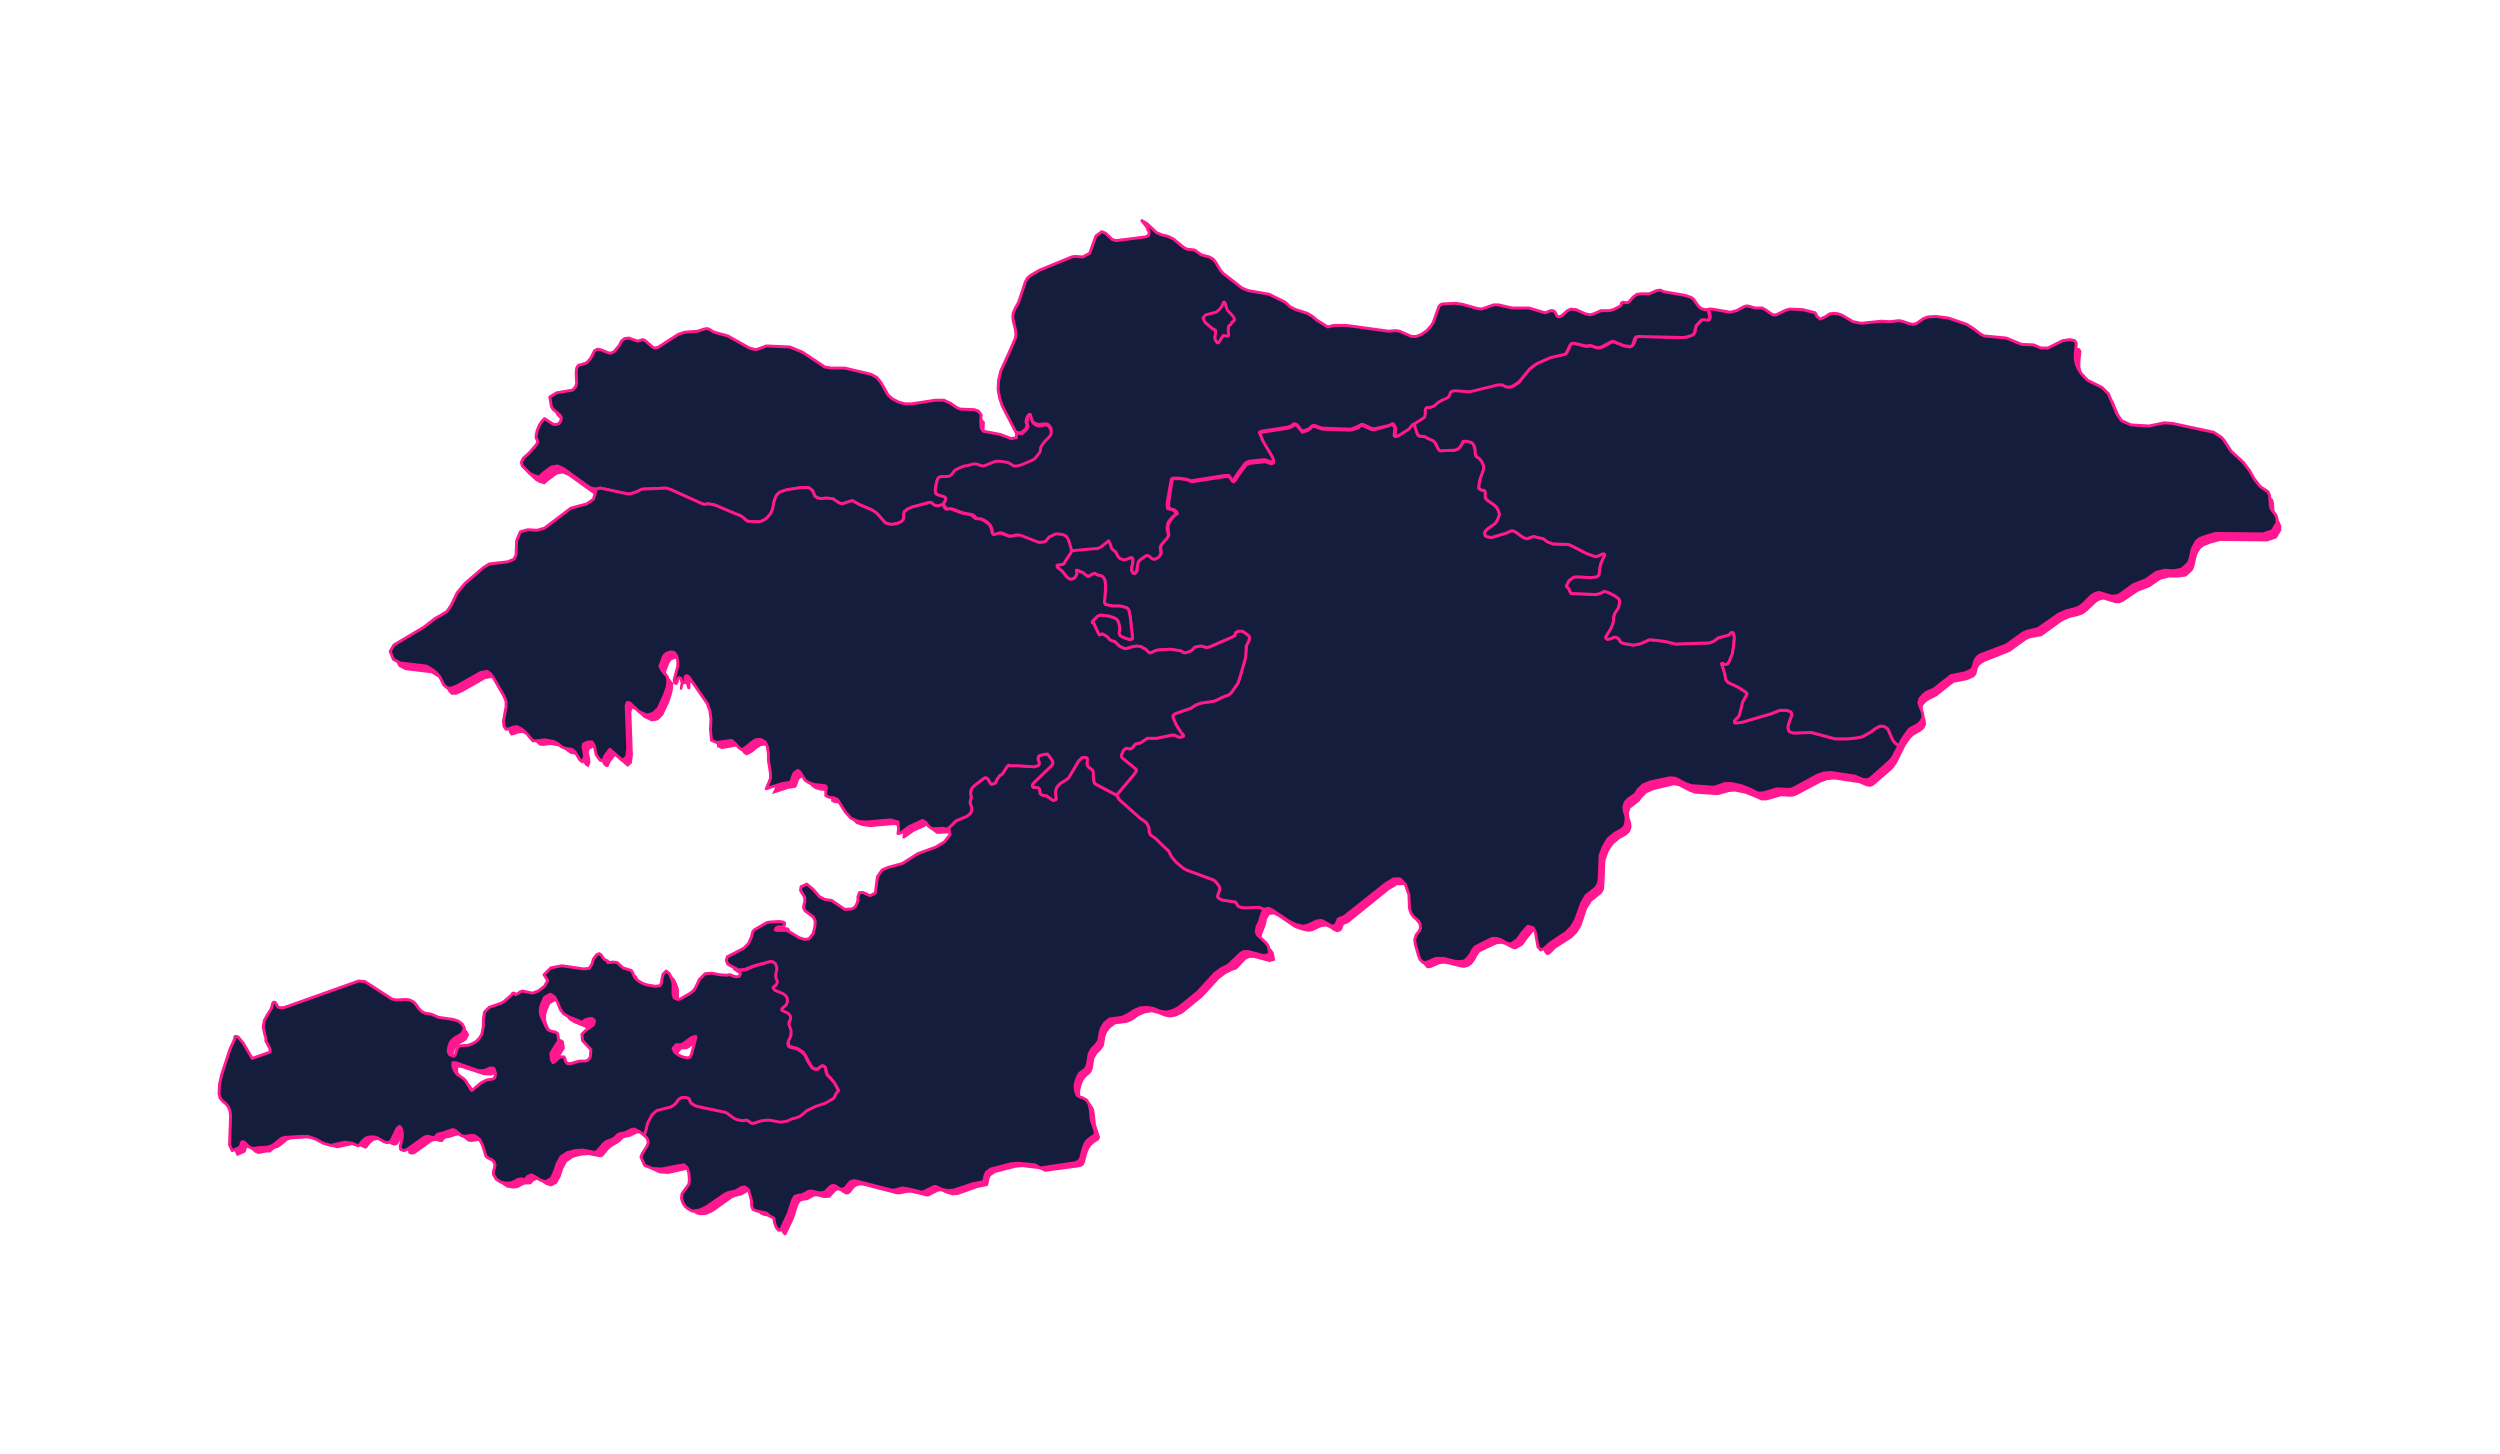<?xml version="1.0" encoding="UTF-8"?> <svg xmlns="http://www.w3.org/2000/svg" width="851" height="495" viewBox="0 0 851 495" fill="none"> <g filter="url(#filter0_d)"> <path d="M773.701 169.887L774.057 171.134L774.235 173.983L774.591 175.407L775.304 176.654L776.016 177.722L776.55 178.969V180.572L774.947 183.243L771.742 184.311L755.715 184.133L752.51 185.024L750.195 185.914L749.126 186.804L748.236 188.051L747.702 189.475L746.989 192.681L746.455 194.105L744.14 196.242L741.291 196.598H738.264L735.414 197.311L731.853 199.804L727.757 201.406L722.771 204.79L721.525 205.324H720.1L716.004 204.078L714.58 204.434L713.511 205.146L710.484 207.995L709.059 209.064L707.635 209.598L704.607 210.31L702.114 211.379L694.991 216.543L691.074 217.255L689.827 217.789L684.129 221.885L675.581 225.269L674.691 225.803L673.8 226.515L673.266 227.406L672.732 229.542L672.02 230.433L669.705 231.501L665.075 232.392L659.198 237.022L656.705 238.268L655.637 238.98L654.568 240.227L654.39 241.83L655.458 245.035L655.637 246.638L654.924 248.062L653.856 248.953L651.363 250.377L650.294 251.446L648.692 253.761L645.842 259.459L644.952 260.884L644.062 261.952L637.651 267.473L636.582 267.829L635.336 267.651L632.843 266.582L624.473 265.336L622.158 265.514L620.021 266.226L611.652 270.678L610.761 271.034L609.515 271.212L606.31 271.034L601.323 272.459H599.543L597.584 271.568L594.022 270.144L590.461 269.431L588.502 269.609L584.762 270.678L576.927 270.144L574.968 269.431L571.585 267.651L569.804 267.295L563.037 268.897L560.544 269.966L558.941 271.568L558.051 272.815L555.736 274.596L555.024 275.13L554.49 276.733L554.668 278.335L555.202 279.938L555.38 281.541L554.846 283.143L553.777 284.212L551.284 285.636L549.147 287.417L547.545 289.91L546.476 292.937L546.12 301.485L545.942 302.91L545.23 304.156L541.846 306.827L540.244 309.32L538.285 315.197L536.86 317.512L535.079 319.293L529.559 322.854L527.6 324.813L526.532 325.169L525.641 324.101L524.573 318.936L523.861 317.512L522.08 316.978L520.299 319.115L518.34 321.786L515.847 323.21L514.601 322.854L512.286 321.608L511.039 321.251L509.436 321.43L503.738 324.101L502.848 325.347L502.135 326.772L501.067 328.196L499.82 329.087L498.396 329.443L496.971 329.265L492.875 328.196L491.451 328.018L490.026 328.196L487.177 329.443L485.752 329.621L484.684 328.374L484.15 326.95L483.081 323.21L482.903 321.608L483.437 320.005L484.328 318.936L484.862 317.868L484.684 316.443L484.15 315.553L482.369 313.95L481.657 312.882L481.122 311.279L480.766 306.649L479.698 303.088L477.917 301.307H475.602L472.931 302.91L459.041 314.128L458.863 314.307L458.151 314.485L457.438 314.841L457.082 315.553L456.904 316.265L456.37 316.978L455.123 317.334L453.877 316.8L452.63 315.909L451.384 315.375L449.781 315.553L446.754 316.978L445.151 317.156L442.836 316.621L440.521 315.731L435.001 311.992L433.576 311.279L432.152 311.457L431.261 312.882L431.083 313.772V314.128L430.549 315.731L429.837 317.512L429.302 319.115L429.837 320.361L432.864 323.21L433.576 324.279L434.11 326.95L432.152 327.484L426.809 326.06H425.385L424.138 326.594L420.933 329.977L419.686 330.333L417.193 331.58L415.056 333.183L409.358 339.415L402.591 344.936L400.276 346.004L398.317 346.36L396.358 346.004L394.221 345.114L392.084 344.579L389.769 344.936L387.633 345.826L385.674 347.251L383.715 348.141L379.619 348.675L377.838 350.1L377.126 350.99L376.592 351.88L376.236 352.949L376.058 354.195L375.702 356.154L374.633 357.579L373.387 358.825L372.496 360.428L371.962 363.812L371.606 364.702L371.072 365.414L369.291 367.017L368.578 368.263L368.044 369.688L367.688 371.291V372.893L368.222 374.496L369.113 375.03L370.181 375.208L371.428 375.921L372.318 377.345L372.674 379.126L373.03 382.688L374.455 387.139L374.099 388.03L372.674 388.92L371.606 389.811L370.715 391.057L370.003 392.838L369.291 395.687L368.757 396.756L367.688 397.29L355.757 398.892L353.976 398.002L348.1 397.29L345.785 397.468L338.84 399.249L337.237 400.317L336.703 401.564L336.525 402.81L336.169 403.701L332.607 404.413L326.196 406.728L324.238 406.906L321.923 406.194L320.854 405.659L320.142 405.481L319.251 405.659L316.046 407.262H315.156L314.087 406.906L310.17 406.016H308.923L306.252 406.55H305.362L293.609 403.522H292.54L291.472 403.879L290.759 404.413L289.513 406.016L288.801 406.55H287.732L286.129 405.481L285.239 405.125L284.527 405.481L282.568 407.618L281.499 407.796H280.431L278.294 407.262H277.226L274.911 408.509L273.486 408.687L272.418 409.043L271.705 410.289L270.281 414.741L267.61 420.44H266.897L266.185 419.549L265.651 418.125L265.473 417.412V416.7L265.295 416.166L264.048 415.454L263.158 414.741L262.623 414.385L259.952 413.851L258.706 413.317L258.172 412.07L257.993 410.289L257.637 408.152L256.925 406.372L255.857 405.481L254.61 405.659L252.473 406.906L250.158 407.44L249.09 407.974L242.857 412.426L240.542 413.495L238.227 413.673L236.98 413.317L235.734 412.426L234.844 411.18L234.309 409.577L234.487 407.974L235.2 406.906L236.09 406.016L236.802 404.769L236.98 403.166L236.802 401.029L236.268 399.071L235.2 398.18H233.953L227.542 399.605L224.515 399.427L221.844 398.18L220.598 395.331L221.132 394.084L222.734 391.769L223.091 390.523L222.022 389.098L221.132 387.852L220.063 386.961L217.926 385.715L216.68 385.893L214.543 386.961L212.762 387.318L212.228 387.496L211.872 387.852L210.981 388.742L210.447 389.098L208.31 390.345L207.42 391.057L205.461 393.372L204.749 393.906H204.036L200.475 393.194L197.804 393.372L195.133 394.084L192.996 395.509L191.749 397.824L190.859 400.495L189.612 402.81L187.653 403.879L185.873 403.344L184.27 402.276L182.845 401.564L181.599 402.098L180.887 402.988L180.352 403.166H179.818H178.928L178.215 403.344L176.257 404.413L174.476 404.591L172.517 404.235L170.914 403.166L170.024 401.564V400.495L170.38 399.427L170.558 398.358L170.202 397.29L169.668 396.756L168.243 396.043L167.531 395.509L166.284 391.591L165.394 389.811L163.791 388.564L162.723 388.386L160.408 388.742L159.339 388.564L158.627 388.03L157.203 386.783L156.312 386.427L155.244 386.605L153.107 387.318L152.038 387.496L151.504 387.674L151.148 388.03L150.792 388.564L150.436 388.742H149.723L148.477 388.386H147.765L146.874 388.742L141.176 392.838L140.107 393.016L139.039 392.66L138.861 391.413L139.573 388.386V386.961L139.217 385.359L138.683 384.468L137.614 385.181L135.833 388.92L135.299 389.633L134.231 389.989L133.162 389.633L131.025 388.386L129.779 388.03H128.354L127.108 388.386L126.039 389.276L124.971 390.701L124.437 391.057L122.478 390.167L119.807 389.811L114.821 390.879L112.327 390.167L109.656 388.742L107.163 387.852L104.492 387.496L98.972 387.852L97.903 388.208L95.766 389.989L94.698 390.701L93.451 391.057L92.027 392.304H90.602L87.931 392.838L86.684 392.304L84.904 390.701L84.548 390.523L84.013 390.879L83.835 391.413L83.657 392.126L83.123 392.482L80.63 393.55L79.74 391.591L80.096 381.797L79.918 380.195L79.383 378.77L78.493 377.701L77.425 376.811L76.534 375.743L76 374.14L76.178 370.935L76.89 367.729L79.74 359.004L80.986 356.332L81.342 355.442V354.908L81.52 354.73L82.411 354.908L84.192 357.045L87.219 362.209L93.273 360.072V359.004L92.027 356.332V355.798V355.264L91.849 354.73L91.671 354.195L91.136 351.524L91.493 349.387L92.561 347.429L93.808 345.47L93.986 344.936L94.342 343.511L94.698 343.155L95.232 343.333L95.945 344.579L96.301 344.936L97.369 345.114L98.438 344.936L123.546 336.032L125.861 336.21L134.943 342.086L136.368 342.621L139.573 342.442L140.998 342.621L142.422 343.333L143.313 344.401L144.025 345.47L145.093 346.538L146.162 347.072L148.477 347.429L150.97 348.497L155.956 349.209L157.559 349.744L158.983 350.812L159.696 352.237L158.805 354.017L157.737 354.73L156.668 355.264L155.778 355.976L154.888 357.223L154.353 358.825L154.175 360.25L154.709 361.318L156.134 361.853L156.668 361.14L157.203 359.36L157.559 358.647L158.271 358.291H160.942L162.367 357.757L163.613 357.045L164.682 355.976L165.572 354.552L166.106 351.702V349.209L166.462 347.072L168.065 345.47L172.161 344.045L173.051 343.511L175.544 341.374L175.9 340.84L176.079 340.662H176.435L176.791 340.84L176.969 341.018V341.196L178.215 340.662L178.572 340.306L179.462 339.949L182.845 340.662L184.804 339.949L186.941 338.347L188.01 336.388L186.763 334.429L189.078 332.114L192.818 331.402L200.119 332.47L202.078 332.292L202.968 330.868L203.502 329.087L204.571 327.662L205.461 327.306L206.173 327.84L206.708 328.731L207.42 329.443L208.31 329.799H209.379L211.338 329.621H212.584L214.543 331.402L216.68 332.114L217.214 333.183L217.748 334.429L218.995 335.498L220.419 336.388L221.844 336.922L224.871 337.456L226.474 337.278L227.008 336.388L227.186 334.963L227.542 333.361L228.611 332.292L229.679 333.183L230.57 335.141L231.104 336.744V340.127L231.46 341.374L232.707 341.908L233.597 341.73L236.98 339.771L238.049 338.881L238.761 337.812L240.008 335.141L241.967 333.183L244.282 333.004L246.775 333.539L249.268 333.717L249.98 333.539H250.336L250.87 333.717L251.583 334.073L252.651 334.251L253.542 334.073L253.898 333.183L253.542 332.47L252.651 331.936L250.87 331.046L249.624 330.155L249.09 328.909L249.446 327.662L254.966 324.813L256.569 323.21L257.459 320.895L257.815 319.293L258.35 318.402L262.623 316.087L263.692 315.731L267.075 315.553L268.322 315.731L268.856 316.265L268.678 317.156L267.788 317.512H266.719L266.007 317.69L265.651 318.402L266.541 318.58L269.39 318.402L270.281 318.758L274.02 320.895L275.801 321.608L277.226 321.251L278.472 319.471L279.184 317.334V315.375L278.472 313.772L275.801 311.813L275.267 311.101V310.211L275.623 308.786V307.362L274.198 305.047L274.376 303.622L276.335 302.732L278.472 304.512L280.609 307.005L282.39 307.896L284.883 308.252L289.335 311.279L291.828 311.101L292.718 310.389L293.252 309.32L293.609 308.074V306.827L294.143 305.403H295.211L297.526 306.471L299.307 305.581L300.019 300.06L301.622 297.745L303.937 296.855L308.567 295.609L314.087 292.225L319.964 290.088L322.991 288.307L324.95 285.814L324.594 284.212L322.635 283.677L318.895 283.856L317.649 282.965L316.758 281.719L315.69 281.006L311.06 283.143L308.033 285.28L307.142 285.458L307.32 284.034L306.964 281.541L304.471 280.828L296.28 281.541L293.609 281.184L291.472 280.472L289.513 278.335L286.842 274.061L285.595 273.527L283.992 273.349L282.924 272.815V270.856L283.102 270.322V269.966L282.924 269.609L282.568 269.431L279.184 269.075L277.404 268.541L276.157 267.651L274.376 264.801L273.486 264.267L272.239 265.158L271.883 265.692L271.171 267.829L270.637 268.185L268.322 268.541L262.801 270.322L263.692 268.363L264.048 266.938V265.336L263.514 260.884L263.336 258.569L262.98 256.254L262.267 254.651L260.665 253.761L259.062 253.939L257.637 254.829L256.213 256.076L254.254 257.144L253.185 256.61L252.295 255.363L250.692 254.117L245.706 255.007L244.104 254.295L243.747 250.733L243.925 247.172L243.391 244.323L242.323 241.83L236.446 232.926L235.912 232.392L235.378 232.214L235.022 232.57V234.35L234.487 234.707L233.953 234.35L233.597 232.926L232.885 232.57L232.529 233.104L232.351 234.172L231.994 234.885L231.46 234.707V233.638L232.707 228.83V227.049L232.351 225.447L231.46 224.378L230.036 224.2L228.611 224.734L227.899 225.625L226.652 228.83L227.364 230.255L229.145 232.57V234.172L228.789 235.953L227.899 238.802L225.762 243.432L223.981 245.213L221.844 245.569L219.173 244.323L216.146 241.474L215.255 241.295L214.899 242.364L215.433 256.966L215.077 259.815L213.653 261.062L209.379 257.322L207.776 259.459L207.064 261.062H206.173L205.283 260.171L204.749 258.925L204.036 255.72L203.324 254.651L201.9 254.473L200.653 255.185L200.475 256.432L200.831 257.857L201.009 259.637L200.297 261.24L199.228 260.528L197.626 257.857L196.557 256.966L194.242 256.61L193.174 255.898L191.927 254.829L190.503 254.117L187.475 253.583L184.804 253.939L183.558 253.761L182.489 252.692L181.243 251.98L180.174 250.912L179.106 250.021L177.859 249.487L176.435 249.665L175.01 250.199L173.942 250.377L173.229 249.309L173.051 247.884L173.942 242.72L173.764 240.939L173.229 239.159L169.668 232.926L168.599 231.501L167.353 230.789L165.216 231.145L157.381 235.597L155.244 236.487H153.641L152.751 235.597L151.148 232.748L150.258 231.501L149.189 230.611L146.874 229.186L137.97 228.118L135.655 226.871L134.409 224.2L135.833 222.063L146.162 216.009L149.901 212.981L152.038 211.913L153.997 210.666L155.422 208.351L157.203 204.256L160.052 201.05L166.284 195.708L168.243 194.462L174.654 193.749L176.791 192.859L177.503 191.434L177.681 186.626L178.75 183.599L181.421 182.887L184.626 183.065L187.297 182.352L196.201 175.586L201.365 173.983L203.68 172.38L204.571 169.175L202.434 168.462L193.53 162.052L191.571 161.161L189.612 161.518L186.763 163.654L185.339 164.901L183.558 164.367L182.311 163.654L179.64 161.161L179.284 159.915L179.996 158.668L182.311 156.531L184.448 154.038L184.982 152.97L184.626 152.258L184.27 151.723L184.092 150.833L184.448 149.23L185.16 147.628L186.051 146.203L186.941 145.313L189.968 147.271H191.037L191.927 146.737L192.462 145.847L192.64 144.778L192.105 143.888L189.968 141.929L189.256 141.039L188.722 137.833L191.037 136.409L196.557 135.518L197.626 134.45L197.982 133.203L197.804 129.82L197.982 128.039L198.516 127.149L200.831 126.259L201.9 125.546L202.612 124.478L204.215 121.985L205.283 121.45L206.708 121.985L208.132 122.697L209.557 122.875L210.625 122.341L211.694 121.45L212.584 120.204L213.296 118.957L214.365 117.889H215.968L218.995 118.957L220.063 118.423H220.776L221.488 118.779L223.981 120.916L224.693 121.272L225.762 121.094L232.707 116.642L234.844 115.93L239.295 115.752L241.432 114.862L242.501 114.684L243.391 114.862L244.46 115.574L245.528 116.108L249.446 117.177L256.747 121.272L258.706 121.807L259.596 121.629L261.377 120.738L262.267 120.56L270.459 120.916L274.733 122.697L282.212 127.683L284.527 128.217H289.157L298.239 130.354L300.197 131.423L301.622 133.203L303.759 137.299L305.362 138.724L307.498 139.792L309.635 140.327H311.772L319.964 138.902H322.813L325.128 139.97L326.375 140.861L327.443 141.395L328.511 141.751L332.963 142.107L334.388 142.641L335.278 143.71L335.1 146.381V148.162L335.813 149.23L341.689 150.299L345.429 151.901L347.209 151.545V149.943L342.579 141.039L341.511 138.368L340.977 135.518L341.155 132.313L341.867 129.286L345.251 121.629L347.031 117.889L347.209 116.642L347.031 115.04L346.319 112.191L346.141 110.766L346.319 109.341L346.853 108.095L348.1 105.78L350.593 98.657L351.305 97.41L352.374 96.52L355.401 94.739L366.263 90.287L367.332 90.109L370.003 90.287L372.318 89.041L374.455 83.164L376.414 81.74L377.66 82.274L379.975 84.411L381.222 84.767L391.194 83.52L392.263 82.986L392.441 81.74L391.728 80.315L389.948 78L391.728 79.069L394.934 82.096L396.714 82.808L398.851 83.342L400.632 84.233L403.837 86.904L405.084 87.616L407.755 87.794L410.07 89.397L412.741 90.109L413.988 90.822L414.878 91.89L416.481 94.561L417.371 95.629L423.96 100.616L426.097 101.506L433.398 102.753L438.918 105.424L440.699 107.026L442.48 107.917L446.398 109.163L448.178 110.232L449.781 111.478L453.699 113.793L455.301 114.149H459.575L473.821 116.108L476.314 115.752L477.561 115.93L481.657 117.711H483.259L485.04 116.821L486.821 115.574L488.423 113.971L489.136 112.903L491.273 107.382L491.985 106.67L492.875 106.492L496.793 106.136L499.286 106.492L504.272 107.917H505.697L509.793 106.492H511.395L516.025 107.561H521.724L527.244 109.163L527.956 108.985L529.203 108.451H529.915L530.627 108.807L531.34 110.232L531.874 110.588L532.942 110.232L534.901 108.451L536.148 107.917L537.75 108.095L540.956 109.519L542.558 109.876L543.805 109.519L546.298 108.451H549.147L550.394 108.095L552.887 106.848L553.065 106.492V106.136L553.243 105.78L553.777 105.602L554.846 105.78H555.202L555.736 105.424L557.161 103.821L558.407 102.931L560.366 102.396H563.215L565.708 101.328L566.955 101.15L568.201 101.684L575.324 102.931L577.461 103.643L578.174 104.177L579.954 106.67L580.845 107.382L581.913 107.561H584.05L590.283 108.629L592.42 108.095L595.091 106.848L595.981 106.67H596.872L598.652 107.204H601.145L602.392 107.917L603.46 108.807L604.707 109.519H605.775L609.159 107.917L610.405 107.739L614.679 107.917L618.953 108.985L619.309 109.519L619.487 110.054L619.843 110.588L620.556 111.122L622.158 110.41L623.227 109.697L624.473 109.519L625.898 109.341L627.323 109.519L628.747 110.054L632.309 112.191L635.158 112.725L641.925 112.012L644.774 112.191L647.623 111.834L648.87 112.012L651.541 112.903H652.965L654.034 112.547L656.349 111.122L657.595 110.588L660.445 110.41L664.718 110.766L670.951 112.903L673.622 114.506L675.759 116.286L676.828 116.821L684.485 117.533L689.649 119.67L693.923 120.204L696.416 121.094H698.909L703.895 118.601L706.388 118.067L707.991 118.601L708.525 119.492L708.169 122.875V124.834L708.525 126.615L709.237 128.217L710.128 129.82L712.443 132.135L717.429 134.45L719.388 136.587L722.237 143.532L724.018 145.847L727.223 147.271L733.278 147.628L738.442 146.559L741.291 146.737L755.359 149.765L758.03 151.545L758.921 152.614L761.414 156.175L765.509 159.915L767.646 162.764L769.249 165.791L771.208 168.462L773.701 169.887ZM199.407 350.1L199.228 349.922L199.05 349.744L195.489 348.319L193.708 347.251L192.64 345.826L191.749 343.511L190.681 341.552L189.256 340.662L187.297 341.73L186.229 344.223L185.873 345.648V347.072L186.229 348.497L187.832 351.88L188.544 352.949L189.434 353.483L191.215 353.839L191.927 354.374L192.283 356.867L189.612 361.14L189.79 363.277L190.681 363.633L191.571 363.099L192.462 362.209L193.174 361.675H194.42L194.777 362.387L194.955 363.277L195.667 363.99H196.557L199.585 363.099H201.721L202.612 362.743L203.324 361.675L203.502 359.182L200.653 356.154L200.475 354.017L201.543 352.949L204.393 350.812L204.749 349.566L204.215 348.853L203.324 348.675L201.721 349.031L201.365 349.209L200.653 349.744L200.297 349.922L199.407 350.1ZM236.802 361.675L237.515 360.606L238.939 355.264L238.583 354.374L236.98 354.908L234.665 356.689L233.597 357.223H231.994L230.926 358.469L231.638 359.716L233.063 360.784L234.309 361.318L235.912 361.853L236.802 361.675ZM164.504 365.948L156.846 363.455H155.956V364.702L156.49 366.127L157.381 367.373L159.518 368.798L160.23 369.51L162.011 372.537L162.367 372.893L165.572 370.222L167.353 369.332L169.49 368.976L170.202 368.442L170.38 367.017L169.846 365.414L169.134 365.236L167.175 366.127L164.504 365.948Z" fill="#FF188F"></path> <path fill-rule="evenodd" clip-rule="evenodd" d="M257.077 119.009L257.973 118.83L259.946 118.113L260.842 117.754L268.911 118.113L273.214 119.906L280.745 124.925L282.897 125.283H287.559L296.524 127.434L298.496 128.51L299.931 130.303L302.262 134.426L303.876 135.86L306.027 136.935L308.179 137.473H310.331L318.399 136.218H321.268L323.599 137.294L324.854 138.19L325.93 138.907L327.006 139.266L331.668 139.445L333.102 139.983L333.999 141.237L333.82 143.747L333.999 145.719L334.716 146.794L340.454 147.87L344.219 149.304L346.012 148.946V147.511V147.332L347.805 147.691L349.419 146.257L349.957 145.181L349.778 144.823V144.464L349.598 143.926L349.778 142.851L349.957 142.134L350.495 141.417H350.854L351.033 141.775L351.392 143.209L351.571 143.747L351.75 144.106L352.109 144.285L352.467 144.643L353.005 144.823L353.543 145.002H354.081L355.874 144.643H356.233L356.95 145.002L357.667 146.077L357.847 146.794L358.026 147.691L357.847 148.408L357.488 148.946L355.874 150.559L354.798 151.993L354.44 152.889L354.26 154.144L352.467 156.654L351.571 157.191L347.626 158.805L346.371 159.163H345.295L343.502 158.088L342.964 157.908L340.633 157.729H339.199L337.944 157.908L335.613 158.984L334.537 159.163L333.64 158.984L332.923 158.626L331.668 158.446L330.771 158.626L329.516 158.984H328.44L326.827 159.522L325.034 160.418L324.854 160.597L324.675 160.777L323.958 161.852L323.241 162.39L322.344 162.569L320.192 162.39L319.475 162.748L319.117 163.286L318.937 163.824L318.399 166.334V166.871V167.409L318.579 167.947L318.937 168.306L321.268 169.023H321.627L321.806 169.381L321.985 169.56V169.919L321.806 170.277L321.089 171.711L319.117 172.249L318.399 172.07L317.682 171.711L317.144 171.174L316.606 170.994L310.51 172.608L308.896 173.325L307.82 174.221L307.641 175.117V176.193L307.462 176.91L306.744 177.627L305.489 178.165L303.517 178.523L302.441 178.344L301.365 177.986L298.496 174.759L297.241 173.863L295.807 173.146L292.4 171.711L290.248 170.457L289.352 170.636L286.662 171.532L285.586 171.174L283.435 169.74L281.283 169.56L279.311 169.74L278.056 169.381L277.338 168.843L276.98 167.947L276.621 167.051L275.545 166.154L274.828 165.975H272.676L268.014 166.692L266.759 167.051L265.325 167.588L264.428 168.485L263.89 169.56L263.532 170.636L262.994 173.325L262.277 174.938L260.842 176.551L259.587 177.269L258.511 177.627L254.387 177.448L252.774 176.014L251.518 175.297L250.443 174.938L243.27 171.891L241.298 171.532H240.76L240.043 171.711L239.146 171.532L228.388 166.692L226.774 166.154L218.705 166.513L218.168 166.692L216.733 167.409L214.581 168.126H213.685L212.788 167.947L204.361 166.154L202.747 166.513L200.775 165.975L191.81 159.522L189.837 158.626L187.686 158.984L184.996 160.956L183.562 162.39L181.769 161.852L180.334 161.135L177.824 158.626L177.465 157.371L178.182 155.937L179.796 154.503L180.513 153.786L182.665 151.276L183.024 150.38L182.844 149.663L182.486 149.125V148.228L182.844 146.615L183.562 144.823L184.458 143.388L185.355 142.492L188.403 144.464H189.479L190.375 144.106L190.913 143.209L191.092 142.134L190.555 141.237L188.224 139.266L187.686 138.369L187.148 135.143L189.479 133.708L194.858 132.812L195.934 131.737L196.292 130.482L196.113 127.076L196.292 125.283L196.83 124.387L199.341 123.67L200.237 122.953L201.134 121.877L202.389 119.368L203.465 118.83L204.899 119.188L206.513 119.906L207.768 120.264L209.023 119.726L209.92 118.651L210.816 117.575L211.533 116.141L212.609 115.245L214.044 115.066L217.092 116.141L218.168 115.783L218.885 115.603L219.602 115.962L222.112 118.113L222.83 118.471L223.905 118.292L230.898 113.811L233.05 113.094L237.533 112.735L239.684 112.018L240.76 111.839L241.657 112.197L242.732 112.914L243.808 113.273L247.753 114.348L255.105 118.471L257.077 119.009Z" fill="#151D3C" stroke="#FF188F" stroke-linecap="round" stroke-linejoin="round"></path> <path fill-rule="evenodd" clip-rule="evenodd" d="M358.743 272.455L359.102 272.275L359.46 272.096V271.737V271.379L359.281 270.124V269.586L359.46 268.869L359.64 268.152L360.177 267.435L360.895 266.718L363.405 265.105L363.764 264.746L367.17 259.01L368.246 257.935L369.322 257.755L369.86 257.935L370.219 258.293V258.652L370.039 259.906L370.219 260.623L370.577 261.161L371.832 262.057L372.191 262.774V263.492V264.567L372.37 265.822L372.55 266.539L372.908 266.897L380.08 270.662L380.977 272.096L381.336 272.455L388.149 278.549L389.763 279.625L390.301 280.163L390.659 280.7L391.018 281.597L391.197 282.135V283.21L391.377 283.569L391.556 284.106L392.273 284.644L393.349 285.361L395.68 287.692L397.832 289.663L398.19 290.38L398.728 291.456L399.266 292.173L400.342 293.428L402.852 295.579L404.287 296.296L413.073 299.523L413.79 300.06L414.507 300.957L414.866 301.495L415.224 302.032V302.391V302.929L415.045 303.466L414.866 303.825L414.686 304.363L414.507 305.259L414.866 305.797L415.942 306.335L420.603 307.052L420.962 307.589L421.5 308.486L421.859 308.665L422.576 308.844L423.831 309.023L428.672 308.844L430.286 309.561H430.465L429.569 310.816L429.389 311.712L429.21 311.892L428.852 313.505L427.955 315.297L427.596 316.911L427.955 318.166L431.003 321.034L431.72 322.109L432.258 324.798L430.286 325.336L424.907 323.902H423.472L422.397 324.44L418.99 327.666L418.093 328.563L415.583 329.817L413.431 331.431L407.693 337.705L401.059 343.083L398.728 344.158L396.756 344.517L394.783 344.158L392.632 343.262L390.48 342.903L388.149 343.083L385.998 343.979L383.846 345.413L381.873 346.309L377.749 346.847L375.956 348.281L375.418 349.177L374.881 350.074L374.522 351.329L374.343 352.404L373.984 354.376L372.908 355.81L371.653 357.065L370.757 358.678L370.219 362.084L369.86 363.16L369.501 363.877L367.529 365.311L366.812 366.566L366.274 368L365.915 369.613L366.095 371.226L366.632 372.84L367.529 373.377L368.605 373.736L369.86 374.453L370.757 375.887L371.115 377.68L371.474 381.265L372.908 385.567L372.55 386.463L371.115 387.36L370.039 388.256L369.322 389.332L368.605 391.303L367.888 394.172L367.17 395.247L366.095 395.785L354.081 397.577L352.288 396.502L346.55 395.964L344.219 396.143L337.226 397.936L335.792 399.012L335.254 400.266L335.075 401.342L334.716 402.238L331.13 402.955L324.675 405.106L322.523 405.286L320.372 404.748L319.296 404.21L318.399 403.852L317.682 404.031L314.455 405.644L313.558 405.823L312.482 405.465L308.537 404.569L307.103 404.389L304.413 405.106H303.517L291.683 402.059L290.607 401.88L289.531 402.238L288.993 402.776L287.738 404.389L287.021 404.748H285.945L284.331 403.672L283.435 403.493L282.717 403.852L280.745 405.823L279.669 406.003H278.593L276.442 405.465H275.366L273.035 406.72L271.601 406.899L270.525 407.257L269.807 408.512L268.373 412.994L265.683 418.73H264.966L264.249 417.834L263.711 416.4L263.532 415.683V415.145L263.352 414.607L261.918 413.89L261.022 412.994L260.484 412.815L257.794 412.277L256.36 411.739L255.822 410.484V408.692L255.284 406.72L254.746 404.927L253.491 404.031L252.415 404.21L250.263 405.465L247.753 406.003L246.677 406.54L240.401 410.843L238.07 411.918L235.739 412.277L234.664 411.739L233.408 410.843L232.512 409.588L231.974 407.974L232.153 406.361L232.871 405.286L233.588 404.389L234.484 403.135L234.664 401.521L234.484 399.37L233.946 397.577L232.871 396.502L231.615 396.681L225.16 397.936L222.112 397.757L219.423 396.681L218.167 393.813L218.705 392.558L220.319 390.049L220.678 388.794L220.319 387.539L219.243 386.284L219.781 384.85L220.319 382.52L220.498 381.982L221.933 379.293L223.367 377.859L228.388 376.783L229.464 376.066L230.181 375.349L230.898 374.274L231.436 373.915L232.153 373.557H233.408L234.126 373.736L234.664 374.094L235.022 375.17L235.56 375.708L236.457 376.246L237.353 376.604L246.856 378.576L247.753 378.935L248.111 379.293L248.649 379.652L250.084 380.727L250.801 380.906L252.236 381.265L253.132 381.444L254.208 381.265L254.566 381.444L255.822 382.34H256.539L257.077 382.161L258.511 381.623L259.587 381.444L261.559 381.086L265.504 381.803L267.835 381.444L269.27 380.727L271.242 380.189L272.138 379.831L272.856 379.293L274.649 377.859L277.697 376.425L280.745 375.349L283.076 374.274L283.614 373.915L283.973 373.557L284.152 373.019L284.511 372.123L285.407 371.047L283.973 368.537L282.538 366.745L281.642 366.028L281.462 365.132L280.924 363.339L280.566 362.98L279.849 362.801L279.311 363.16L278.235 363.877H277.518L276.442 363.339L275.187 361.188L274.111 359.216L273.573 358.32L272.856 357.782L271.78 357.065L270.883 356.706L269.27 356.348L268.552 355.989L268.373 355.452V354.914V354.197L268.732 353.48L269.09 352.763L269.27 352.046L269.09 351.149L268.552 349.715L268.373 348.998V348.281L268.732 347.743L268.911 347.206L268.732 346.309L268.552 345.772L267.835 345.234L265.863 344.158L265.683 343.8L266.042 343.441L267.297 342.186L267.835 341.29L267.656 340.035L267.297 339.139L266.221 338.422L263.711 337.346L262.994 336.809V336.271L263.173 335.912L263.89 335.554L264.249 335.016L264.428 334.12L264.07 333.223L263.89 332.506V331.789L264.249 330.176V329.28L263.89 328.025L263.173 327.487L262.277 327.308L256.718 328.742L253.491 329.997L251.339 330.176H251.16L250.801 329.817L249.008 328.921L247.753 328.204L247.215 326.949L247.574 325.694L253.132 322.826L254.746 321.213L255.822 318.883L256.18 317.269L256.718 316.552L261.022 314.043L262.097 313.863L264.966 313.684H265.325L266.58 313.863L267.118 314.222L266.939 315.118L266.042 315.477H264.966L264.249 315.835L263.89 316.552L264.608 316.732H267.477L268.552 317.09L272.138 319.241L273.932 319.779L275.366 319.6L276.8 317.807L277.338 315.656L277.518 313.684L277.159 312.788L276.8 312.071L274.111 310.099L273.573 309.203V308.306L273.932 307.052V305.438L272.497 303.108L272.676 301.853L274.649 300.957L276.8 302.749L278.952 305.259L280.745 306.155L283.076 306.514L287.559 309.561L290.069 309.382L291.145 308.665L291.683 307.589L292.041 306.514V305.259L292.579 303.825H293.834L296.165 304.9L297.958 304.004L298.676 298.447L300.289 296.117L302.441 295.22L307.103 293.966L312.482 290.56L318.399 288.409L321.448 286.616L323.42 284.106L323.061 282.314H322.523V282.135L323.599 281.238L325.392 279.446L329.158 277.832L330.054 277.115L330.592 276.398L330.771 275.86V275.323V274.964L330.592 274.426L330.413 273.889L330.233 273.53V272.992L330.413 272.096L330.592 271.558L330.413 270.303V269.586L330.592 268.69L331.13 267.973L331.668 267.435L334.895 264.926L335.254 264.746H335.613L335.971 264.926L336.33 265.284L336.688 265.822L337.047 266.539L337.226 266.718L337.406 266.897H337.944L338.302 266.718L338.84 266.539L339.378 265.284L339.916 264.567L340.275 264.029L341.171 263.492L341.53 262.954L342.785 260.982L343.143 260.623L343.323 260.444L343.681 260.623H344.04H346.192L351.571 260.982H352.288L353.185 260.623L353.543 260.444L353.723 260.086V259.727V259.369L353.543 259.01L353.364 258.652V258.114L353.543 257.397L353.902 257.217L354.26 257.038L356.233 256.68H356.591L356.771 256.859L357.309 257.576L358.026 258.652L358.205 258.831L358.384 259.189V259.548V260.086L358.026 260.623L352.647 265.822L351.75 266.718L351.571 267.077L351.392 267.435L351.571 267.794L351.75 267.973L353.364 268.152L353.723 268.332L353.902 268.69V269.049L354.081 269.586V270.124L354.26 270.303L354.798 270.662L355.874 270.841H356.233L356.591 271.2L357.488 271.737L357.847 272.096L358.743 272.455Z" fill="#151D3C" stroke="#FF188F" stroke-linecap="round" stroke-linejoin="round"></path> <path fill-rule="evenodd" clip-rule="evenodd" d="M490.712 153.427L495.195 153.248L496.091 152.889L496.45 152.71L496.988 152.172L497.167 151.814L497.525 151.455L497.705 150.917L497.884 150.559L498.063 150.2H498.601H499.139L500.753 150.559L501.291 150.917L501.65 151.455L502.008 152.351L502.187 153.606V154.144V154.502L502.367 155.04L502.546 155.399L503.622 156.116L504.339 157.012L504.518 157.371L504.698 157.729L505.056 158.625V159.163V159.701L503.981 162.748L503.801 163.286L503.443 165.258V165.796V166.334L503.801 166.513L504.339 166.871H504.877L505.415 167.051L505.594 167.409V168.126V169.202L505.774 169.74L506.311 170.277L508.642 171.891L509.001 172.249L509.539 172.787L510.077 173.862L510.256 174.4L510.436 175.117L510.256 175.655L509.898 176.731L509.718 177.089L509.539 177.448L509.001 178.165L507.567 179.24L506.311 180.137L505.953 180.495L505.594 180.854L505.415 181.212V181.75L505.594 182.288L505.953 182.646L507.029 182.825L507.567 183.005L508.105 182.825L512.946 181.391L514.38 180.674H514.918L515.456 180.854L516.353 181.391L517.787 182.467L518.684 183.005L519.401 183.363H519.939L520.297 183.184L521.911 182.646H522.449L522.808 182.825L525.318 183.363L526.752 184.439L528.725 185.156H529.083L533.925 185.335L534.821 185.694L540.021 188.382L541.993 189.1L543.069 189.458H543.607L543.966 189.279L545.4 188.562H545.759H546.117L546.297 188.92L545.041 191.609L544.504 193.76V194.298L544.324 195.732L543.966 196.091L543.428 196.449L541.455 196.628L537.511 196.449H536.076L535.538 196.628L534.821 197.166L534.104 197.704L533.207 199.497L534.283 200.751V201.11L534.642 201.648L534.821 202.006L543.248 202.365L544.683 202.006L545.759 201.468L546.117 201.289L546.835 201.468L547.731 201.827L549.524 202.723L550.779 203.62L551.138 203.978L551.317 204.337V204.695V205.233L550.959 206.846L550.779 207.205L549.703 208.818L549.524 209.356L549.345 209.894V210.431L549.166 211.865L548.986 212.403L548.628 213.479L547.91 214.734L547.014 216.168L546.655 216.705V217.064L546.835 217.422L547.193 217.602L548.269 217.422L549.524 216.885H549.883L550.779 217.243L551.138 217.602L551.317 217.96L551.496 218.319L551.855 218.677L552.214 218.857L552.752 219.036L555.8 219.574L557.234 219.394L558.669 219.036L560.641 218.14L561.358 217.781H562.076L566.737 218.319L570.324 219.215L581.62 218.857L582.337 218.677L583.234 218.319L583.771 217.96L584.489 217.422L585.027 217.064L587.178 216.526L588.433 216.168L589.33 215.271H589.689L590.047 215.451L590.406 217.064L590.047 220.47L589.689 222.621L588.433 225.668L588.075 226.027L587.537 226.206H587.178H586.999L586.82 226.027L586.282 225.848H586.102V226.206L586.461 227.102L586.64 227.82L586.999 228.895L587.358 230.508V231.046L587.537 231.405L588.254 232.301L591.661 233.914L593.633 235.169L594.171 235.528L594.53 235.886L594.709 236.245L594.53 236.603L594.351 236.962L593.454 238.575L593.275 238.934L593.095 239.471L592.916 240.368L592.199 243.057L592.02 243.594L591.84 243.953L591.482 244.311L590.944 244.849L590.585 245.208L590.406 245.566V245.925L590.764 246.104L592.737 245.925L603.136 242.877L605.288 241.981L606.005 241.802H608.157L609.233 242.16L609.771 242.519L609.95 243.057V243.594L609.771 243.953L609.054 245.925L608.874 246.463L608.695 247V247.897L608.874 248.614L609.054 248.972L609.771 249.331L610.488 249.51L616.584 249.331L624.653 251.482H629.315L632.363 251.123L633.977 250.765L636.846 249.151L637.742 248.434L639.177 247.538L639.894 247.18H640.253H640.791L641.508 247.359L642.046 247.717L642.584 248.076L642.942 248.793L643.48 250.048L644.018 251.302L644.377 252.02L645.094 252.916L646.349 253.812L644.735 257.039L643.839 258.473L642.763 259.548L636.487 265.105L635.232 265.464L633.977 265.285L631.467 264.209L623.219 262.954L620.888 263.134L618.736 263.851L610.488 268.332L609.412 268.691H608.336L604.93 268.511L600.088 269.945H598.295L596.323 268.87L592.737 267.436L589.33 266.719H587.178L583.592 267.974L575.703 267.436L573.73 266.719L570.324 264.926L568.531 264.747L561.717 266.181L559.207 267.257L557.593 268.87L556.696 270.304L554.365 271.917L553.29 272.993L552.752 274.606L552.931 276.22L553.469 277.833V279.625L553.11 281.239L552.034 282.314L549.524 283.748L547.372 285.541L545.759 288.23L544.683 291.098L544.324 299.702L543.966 300.957L543.248 302.212L539.842 304.901L538.407 307.411L536.256 313.326L534.821 315.657L533.028 317.449L527.649 321.034L525.497 323.006L524.421 323.365L523.525 322.289L522.628 317.27L521.911 315.836L520.118 315.298L518.325 317.27L516.353 319.959L514.201 321.393L512.946 321.034L510.615 319.78L509.36 319.421H507.925L502.187 322.289L501.291 323.365L500.574 324.799L499.498 326.233L498.422 327.129L496.988 327.308H495.553L491.429 326.233H490.174H488.74L485.871 327.488L484.436 327.667L483.36 326.591L482.822 325.157L481.747 321.393L481.567 319.78L482.105 318.166L483.002 317.091L483.54 316.015L483.36 314.402L482.822 313.505L481.029 311.892L480.312 310.817L479.774 309.203L479.595 304.542L478.34 300.957L476.547 299.165H474.395L471.706 300.778L457.72 311.892L457.182 312.251L456.465 312.43L455.568 312.788L455.209 313.505L455.03 314.222L454.492 314.94L453.416 315.298L452.161 314.581L450.906 313.864L449.83 313.326L448.216 313.505L445.168 314.94L443.555 315.298L441.224 314.76L438.893 313.685L433.334 309.92L431.9 309.203L430.645 309.382L430.465 309.562H430.286L428.672 308.845L423.831 309.024L422.576 308.845L421.859 308.665L421.5 308.486L420.962 307.59L420.603 307.052L415.941 306.335L414.866 305.797L414.507 305.26L414.686 304.363L414.866 303.825L415.045 303.467L415.224 302.929V302.391V302.033L414.866 301.495L414.507 300.957L413.79 300.061L413.073 299.523L404.287 296.297L402.852 295.58L400.342 293.428L399.266 292.174L398.728 291.457L398.19 290.381L397.832 289.664L395.68 287.692L393.349 285.362L392.273 284.645L391.556 284.107L391.377 283.569L391.197 283.211V282.135L391.018 281.597L390.659 280.701L390.301 280.163L389.763 279.625L388.149 278.55L381.336 272.455L380.977 272.097L380.08 270.663L385.818 263.851L386.715 262.596V261.879L381.873 257.935L381.694 257.218L381.873 256.68L382.411 255.425L382.77 255.067L383.308 254.708H383.666L384.204 254.888H384.922L385.46 254.529L386.177 253.633L386.535 253.274L387.073 253.095L388.149 252.916L388.687 252.557L390.301 251.482L390.48 251.302H393.708L398.907 250.227H399.266H399.804L400.88 250.765L401.597 250.944L402.494 250.765L402.852 250.585V250.406L402.673 250.048L402.494 249.868L402.135 249.51L400.521 247L400.163 246.283L399.266 244.132V243.594L399.625 243.236L400.163 242.877L405.362 241.085L406.976 240.009L407.873 239.651L408.949 239.292L412.893 238.754L413.969 238.396L416.121 237.32L418.093 236.603L418.631 236.245L419.169 235.707L421.321 232.66L421.679 231.763L422.396 229.433L423.293 226.206L423.831 224.414L424.01 223.517L424.19 220.828V219.932L425.086 218.14L425.265 217.422V216.885V216.705L424.727 216.168L422.934 214.913H422.396H421.5L421.141 215.092L420.783 215.271L420.603 215.451L420.424 216.168V216.347L420.245 216.526H420.066L419.528 216.885L411.638 220.291L410.562 220.47L410.204 220.291L409.486 220.111L408.769 219.932L407.514 220.111L406.797 220.291L405.542 221.545L404.107 222.083L403.39 222.263L402.673 222.083L402.314 221.725L401.776 221.545L398.37 221.008L395.142 221.187L393.708 221.366L392.811 221.725L392.094 222.083L391.735 222.263H391.377L390.839 221.904L389.942 221.008L389.225 220.649L388.328 220.111L386.894 219.932L385.818 220.111L383.846 220.649L383.129 220.828L382.411 220.649L381.694 220.291L380.977 219.932L379.722 218.677L379.363 218.319H379.005L378.467 218.14L378.108 217.96L377.749 217.781L377.032 216.885L376.494 216.526L375.956 216.168L375.239 215.809L374.163 216.168L373.805 215.451L372.729 213.12L372.191 212.045H371.832V211.507L372.191 211.148L373.625 209.714L373.984 209.535L374.522 209.356H374.881L377.57 209.714L378.646 210.073L379.184 210.252L379.901 210.611L380.439 211.148L380.798 211.865L380.977 212.582L381.156 213.3V213.837V214.375L380.977 215.63L381.336 216.347L382.232 216.885L384.204 217.602H385.101L385.46 217.422V216.705L384.742 210.073L384.384 208.28L384.204 207.563L383.846 207.205L383.487 206.846L381.336 206.308H378.646L376.315 205.771L376.136 205.591V205.412L375.956 205.054L376.315 200.393V198.959L376.136 197.704L375.956 197.166L375.598 196.628L375.418 196.449L375.06 196.091L373.625 195.732L372.908 195.374L372.729 195.194H372.37L370.756 196.091L370.398 196.27L370.039 196.091L369.143 195.374L368.784 195.015L366.632 194.119H366.453V194.298L366.632 195.194L366.453 195.732L366.274 196.091L365.915 196.628L365.377 196.987L364.839 197.166H364.301L363.584 196.808L362.867 196.091L361.433 194.298L360.895 193.94L360.536 193.581L359.998 193.222L359.819 192.864V192.505L359.998 192.326H360.357L361.253 192.147H361.612L361.97 191.968L362.329 191.609L362.508 191.251L363.046 190.354L364.481 188.203L364.839 187.128L372.37 186.411H373.446L374.701 186.052L377.391 183.901L377.749 184.618L377.929 184.977L378.287 186.052L378.467 186.59L378.825 186.948L379.363 187.486L379.722 187.845L380.439 189.1L380.798 189.637L381.156 189.996L381.694 190.175L382.232 190.354H382.77H383.129L384.742 189.817H385.101L385.28 189.996L385.46 190.354L385.639 190.713V191.251L385.28 193.222V193.76V194.298L385.46 194.657L385.639 195.015H385.997L386.356 195.194L386.715 194.836L387.073 194.298L387.253 192.147L387.432 191.43L387.791 190.892L388.328 190.354L390.121 189.1H390.48H390.839H391.197L391.377 189.279L391.915 189.817L392.273 189.996L392.632 190.175H393.17L393.887 189.817L394.604 189.279L395.142 188.741L395.321 188.024L395.142 186.59V186.052L395.321 185.514L395.859 184.618L397.473 182.825L397.832 182.288V181.571L397.652 180.137V179.599V179.061L397.832 178.165L398.19 177.627L398.37 177.268L399.266 176.193L399.804 175.476L400.7 174.938V174.759V174.4L400.163 173.862L399.625 173.504L398.011 173.145L397.832 172.07V171.174L398.907 164.003L399.087 163.107H399.266L399.625 162.928H399.983H401.597L404.107 163.286L404.825 163.645L405.183 163.824L405.9 164.003L417.197 162.211L418.631 162.39L418.99 162.748L419.169 163.107L419.348 163.465L419.528 163.824L419.886 164.003L420.245 163.824L421.679 161.673L424.19 158.267L425.445 157.729L430.465 157.191H430.824L432.258 157.729L432.796 157.908L433.155 157.729L433.513 157.55V156.654L432.975 155.399L430.107 150.738L428.851 147.691L429.569 147.153L438.713 145.719L439.61 145.36L440.148 145.002L440.506 144.643H441.044L441.582 145.002L443.375 147.153L445.348 146.436L446.244 145.719L446.423 145.36L446.961 145.181H447.499L450.01 146.077L459.692 146.436L460.409 146.257L462.202 145.719L462.74 145.36L462.92 145.002L463.457 144.822H463.816L466.506 146.077L467.044 146.257H467.94L472.602 145.002L473.499 144.464H473.857L474.216 144.822L474.574 145.181L474.754 145.54V145.898V146.436L474.574 147.87V148.408L475.112 148.587L476.009 148.228L479.236 146.077L480.133 145.002L480.312 144.643L481.567 144.105V145.002L482.464 147.691L482.643 148.049L483.002 148.408L484.616 148.587H484.974L485.512 148.945L485.871 149.125L487.843 150.021L488.202 150.38L488.56 150.738L489.636 152.889L489.815 153.068L490.174 153.427H490.712Z" fill="#151D3C" stroke="#FF188F" stroke-linecap="round" stroke-linejoin="round"></path> <path fill-rule="evenodd" clip-rule="evenodd" d="M279.311 169.739L281.283 169.56L283.435 169.739L285.586 171.173L286.662 171.532L289.352 170.635L290.248 170.456L292.4 171.711L295.807 173.145L297.241 173.862L298.496 174.758L301.365 177.985L302.441 178.343L303.517 178.523L305.489 178.164L306.745 177.626L307.462 176.909L307.641 176.192V175.117L307.82 174.221L308.896 173.324L310.51 172.607L316.606 170.994L317.144 171.173L317.682 171.711L318.399 172.069L319.117 172.249L321.089 171.711L321.448 172.786L321.806 173.145L321.985 173.324L322.523 173.145H323.061L323.958 173.324L327.185 174.579L330.054 175.117L330.771 175.475L331.847 176.372L332.206 176.551H333.282L333.999 176.73L334.716 177.089L335.792 177.806L336.509 178.343L336.868 178.702L337.047 179.061L337.406 179.778L337.764 181.57L337.944 181.749L338.123 181.929L339.916 181.391L340.633 181.57L341.35 181.749L343.323 182.466H344.399L346.192 182.108L347.088 181.929L347.985 182.108L353.723 184.438H354.44H355.516L356.054 184.08L356.233 183.721L356.771 183.183L357.129 182.646L357.488 182.466L359.102 181.749L359.46 181.57L359.819 181.391L360.357 181.57L361.791 181.749L362.329 181.929L363.226 182.466L363.764 183.542L364.84 187.127L364.481 188.203L363.046 190.354L362.509 191.25L362.329 191.609L361.971 191.967L361.612 192.146H361.253L360.357 192.326H359.998L359.819 192.505V192.863L359.998 193.222L360.536 193.581L360.895 193.939L361.433 194.298L362.867 196.09L363.584 196.807L364.302 197.166H364.84L365.377 196.986L365.915 196.628L366.274 196.09L366.453 195.732L366.633 195.194L366.453 194.298V194.118H366.633L368.784 195.015L369.143 195.373L370.039 196.09L370.398 196.269L370.757 196.09L372.37 195.194H372.729L372.908 195.373L373.625 195.732L375.06 196.09L375.419 196.449L375.598 196.628L375.956 197.166L376.136 197.703L376.315 198.958V200.392L375.956 205.053L376.136 205.412V205.591L376.315 205.77L378.646 206.308H381.336L383.487 206.846L383.846 207.204L384.205 207.563L384.384 208.28L384.742 210.072L385.46 216.705V217.422L385.101 217.601H384.205L382.232 216.884L381.336 216.346L380.977 215.629L381.156 214.375V213.837V213.299L380.977 212.582L380.798 211.865L380.439 211.148L379.901 210.61L379.184 210.252L378.646 210.072L377.57 209.714L374.881 209.355H374.522L373.984 209.535L373.625 209.714L372.191 211.148L371.832 211.506V212.044H372.191L372.729 213.12L373.805 215.45L374.163 216.167L375.239 215.809L375.956 216.167L376.494 216.526L377.032 216.884L377.75 217.781L378.108 217.96L378.467 218.139L379.005 218.318H379.363L379.722 218.677L380.977 219.932L381.694 220.29L382.411 220.649L383.129 220.828L383.846 220.649L385.818 220.111L386.894 219.932L388.329 220.111L389.225 220.649L389.942 221.007L390.839 221.903L391.377 222.262H391.735L392.094 222.083L392.811 221.724L393.708 221.366L395.142 221.186L398.37 221.007L401.776 221.545L402.314 221.724L402.673 222.083L403.39 222.262L404.107 222.083L405.542 221.545L406.797 220.29L407.514 220.111L408.769 219.932L409.487 220.111L410.204 220.29L410.562 220.469L411.638 220.29L419.528 216.884L420.066 216.526H420.245L420.424 216.346V216.167L420.604 215.45L420.783 215.271L421.141 215.092L421.5 214.912H422.397H422.934L424.728 216.167L425.266 216.705V216.884V217.422L425.086 218.139L424.19 219.932V220.828L424.01 223.517L423.831 224.413L423.293 226.206L422.397 229.432L421.679 231.763L421.321 232.659L419.169 235.706L418.631 236.244L418.093 236.603L416.121 237.32L413.969 238.395L412.893 238.754L408.949 239.292L407.873 239.65L406.976 240.009L405.363 241.084L400.163 242.877L399.625 243.235L399.266 243.594V244.132L400.163 246.283L400.521 247L402.135 249.509L402.494 249.868L402.673 250.047L402.852 250.406V250.585L402.494 250.764L401.597 250.944L400.88 250.764L399.804 250.226H399.266H398.908L393.708 251.302H390.48L390.301 251.481L388.687 252.557L388.149 252.915L387.073 253.095L386.535 253.274L386.177 253.632L385.46 254.529L384.922 254.887H384.205L383.667 254.708H383.308L382.77 255.066L382.411 255.425L381.874 256.68L381.694 257.218L381.874 257.935L386.715 261.878V262.595L385.818 263.85L380.08 270.662L372.908 266.898L372.55 266.539L372.37 265.822L372.191 264.567V263.492V262.775L371.832 262.058L370.577 261.161L370.219 260.623L370.039 259.906L370.219 258.652V258.293L369.86 257.935L369.322 257.755L368.246 257.935L367.171 259.01L363.764 264.746L363.405 265.105L360.895 266.718L360.178 267.435L359.64 268.152L359.46 268.869L359.281 269.586V270.124L359.46 271.379V271.738V272.096L359.102 272.275L358.743 272.455L357.847 272.096L357.488 271.738L356.591 271.2L356.233 270.841H355.874L354.798 270.662L354.26 270.303L354.081 270.124V269.586L353.902 269.049V268.69L353.723 268.332L353.364 268.152L351.75 267.973L351.571 267.794L351.392 267.435L351.571 267.077L351.75 266.718L352.647 265.822L358.026 260.623L358.384 260.086V259.548V259.189L358.205 258.831L358.026 258.652L357.309 257.576L356.771 256.859L356.591 256.68H356.233L354.26 257.038L353.902 257.218L353.543 257.397L353.364 258.114V258.652L353.543 259.01L353.723 259.369V259.727V260.086L353.543 260.444L353.185 260.623L352.288 260.982H351.571L346.192 260.623H344.04H343.681L343.323 260.444L343.144 260.623L342.785 260.982L341.53 262.954L341.171 263.492L340.275 264.029L339.916 264.567L339.378 265.284L338.84 266.539L338.302 266.718L337.944 266.898H337.406L337.226 266.718L337.047 266.539L336.689 265.822L336.33 265.284L335.971 264.926L335.613 264.746H335.254L334.896 264.926L331.668 267.435L331.13 267.973L330.592 268.69L330.413 269.586V270.303L330.592 271.558L330.413 272.096L330.234 272.992V273.53L330.413 273.889L330.592 274.426L330.771 274.964V275.323V275.861L330.592 276.398L330.054 277.115L329.158 277.832L325.392 279.446L323.599 281.238L322.523 282.135V282.314L321.089 281.955L317.324 282.135L316.068 281.238L315.172 279.983L314.096 279.266L309.434 281.418L306.565 283.569L305.669 283.748L305.848 282.314L305.669 279.804L303.158 279.087L294.91 279.804L292.221 279.625L289.71 278.549L287.738 276.398L285.049 272.096L283.793 271.558L282.18 271.379L281.104 270.841V268.869L281.283 268.511V267.973L281.104 267.615L280.745 267.435L277.338 267.077L275.545 266.539L274.111 265.643L272.318 262.775L271.601 262.237L270.346 263.133L269.987 263.85L269.27 266.001L268.732 266.36L266.401 266.718L262.815 267.794L260.842 268.511L261.739 266.36L262.277 264.926V263.312L261.559 258.831V256.5L261.201 254.17L260.484 252.557L258.87 251.661L257.256 251.84L255.822 252.736L254.387 253.991L252.594 255.246L251.518 254.529L250.443 253.274L249.008 252.019L243.988 252.736L242.195 252.019L241.836 248.434L242.015 244.849L241.657 241.981L240.76 239.471L234.664 230.687L234.126 230.149L233.767 229.97L233.229 230.329V232.121L232.691 232.48L232.153 232.301L231.795 230.866L231.078 230.687L230.719 231.046L230.54 231.942L230.181 232.659L229.643 232.48L229.464 231.404L230.719 226.744V224.951L230.36 223.338L229.464 222.083L228.209 221.903L226.774 222.441L225.878 223.338L224.623 226.744L225.34 228.178L227.133 230.329L227.312 231.942L227.133 233.735L226.236 236.423L224.085 241.084L222.292 242.877L220.14 243.415L217.45 242.16L214.402 239.292L213.506 239.112L213.147 240.188L213.685 254.708L213.326 257.576L211.892 258.831L207.589 255.066L205.975 257.218L205.258 258.831H204.361L203.644 257.935L202.927 256.859L202.209 253.632L201.492 252.557H200.058L198.623 253.274L198.444 254.349L198.803 255.963L198.982 257.576L198.265 259.369L197.368 258.652L195.754 255.963L194.679 255.066L192.348 254.708L191.092 254.17L189.837 253.095L188.403 252.378L185.355 251.84L182.665 252.198H181.41L180.334 250.944L179.438 249.868L178.362 248.792L177.107 247.896L176.031 247.358L174.596 247.538L173.341 248.075L172.265 248.255L171.548 247.179L171.369 245.566L172.265 240.546V238.754L171.548 236.961L167.962 230.687L166.886 229.253L165.81 228.536L163.659 228.895L155.769 233.376L153.618 234.272H153.259L152.183 234.093L151.107 233.197L149.673 230.329L148.597 229.074L147.521 228.178L145.19 226.744L136.225 225.668L133.894 224.413L132.818 221.724L134.073 219.573L144.294 213.478L148.238 210.431L150.211 209.355L152.183 208.101L153.618 205.949L155.59 201.826L158.28 198.6L164.555 193.222L166.528 191.967L172.803 191.25L174.955 190.354L175.672 188.92L175.851 184.08L177.107 181.032L179.617 180.315L182.844 180.495L185.355 179.778L194.32 172.966L199.699 171.532L202.03 169.918L202.927 166.692L202.747 166.512L204.361 166.154L212.788 167.946L213.685 168.126H214.581L216.733 167.409L218.168 166.692L218.705 166.512L226.774 166.154L228.388 166.692L239.146 171.532L240.043 171.711L240.76 171.532H241.298L243.27 171.89L250.443 174.938L251.518 175.296L252.774 176.013L254.387 177.447L258.511 177.626L259.587 177.268L260.842 176.551L262.277 174.938L262.994 173.324L263.532 170.635L263.89 169.56L264.428 168.484L265.325 167.588L266.759 167.05L268.015 166.692L272.676 165.975H274.828L275.545 166.154L276.621 167.05L276.98 167.946L277.338 168.843L278.056 169.381L279.311 169.739Z" fill="#151D3C" stroke="#FF188F" stroke-linecap="round" stroke-linejoin="round"></path> <path fill-rule="evenodd" clip-rule="evenodd" d="M597.399 104.847H599.909L601.164 105.564L602.419 106.46L603.495 107.177H604.571L607.978 105.564L609.233 105.205L613.536 105.385L617.84 106.46L618.198 106.998L618.377 107.536L618.915 108.074L619.633 108.611L621.246 107.894L622.322 107.177L622.86 106.819L624.295 106.64L625.729 106.819L627.164 107.357L630.75 109.508L633.618 110.045L640.432 109.328L643.301 109.508L646.349 109.149L647.425 109.328L650.115 110.225L651.37 110.404L652.446 110.045L654.777 108.432L656.211 107.894L658.901 107.715L663.204 108.253L669.48 110.404L671.99 112.017L674.321 113.81L675.397 114.348L682.927 115.065L688.127 117.216L692.251 117.395L694.762 118.471H697.093L702.113 115.961L704.624 115.602L706.237 115.961L706.775 116.857L706.417 120.263V122.235L706.775 124.028L707.492 125.641L708.389 127.075L710.541 129.405L715.561 131.915L717.713 134.066L720.582 140.878L722.195 143.208L725.423 144.642L731.519 145.001L736.719 143.925L739.409 144.105L753.574 147.152L756.263 148.945L757.16 150.02L759.491 153.605L763.615 157.37L765.767 160.238L767.38 163.106L769.353 165.616L772.042 167.408L772.58 168.663L772.76 171.352L772.939 172.786L773.656 174.041L774.553 175.117L775.091 176.371V177.985L773.477 180.674L770.249 181.749L754.291 181.57L751.064 182.466L748.733 183.362L747.657 184.259L746.94 185.514L746.222 186.948L745.505 190.174L744.967 191.608L742.636 193.76L739.947 194.297L736.899 194.118L734.03 194.835L730.443 197.345L726.319 198.958L721.299 202.543L720.044 202.902H718.609L714.485 201.647L713.23 202.005L711.975 202.722L709.106 205.591L707.672 206.666L706.237 207.204L703.368 207.921L700.858 208.997L693.686 214.016L689.92 214.912L688.665 215.45L682.927 219.573L674.321 222.8L673.424 223.337L672.707 224.054L672.169 225.13L671.631 227.102L671.093 227.998L668.762 229.074L664.1 229.97L658.183 234.631L655.673 235.706L654.597 236.602L653.521 237.857L653.163 239.291L654.418 242.697L654.597 244.131L653.88 245.565L652.804 246.641L650.115 248.075L649.218 249.151L647.604 251.481L646.349 253.811L645.094 252.915L644.377 252.019L644.018 251.302L643.48 250.047L642.942 248.792L642.584 248.075L642.046 247.717L641.508 247.358L640.791 247.179H640.253H639.894L639.177 247.537L637.743 248.434L636.846 249.151L633.977 250.764L632.363 251.122L629.315 251.481H624.653L616.584 249.33L610.488 249.509L609.771 249.33L609.054 248.971L608.874 248.613L608.695 247.896V247L608.874 246.462L609.054 245.924L609.771 243.952L609.95 243.594V243.056L609.771 242.518L609.233 242.159L608.157 241.801H606.005L605.288 241.98L603.137 242.877L592.737 245.924L590.764 246.103L590.406 245.924V245.565L590.585 245.207L590.944 244.848L591.482 244.311L591.84 243.952L592.02 243.594L592.199 243.056L592.916 240.367L593.095 239.471L593.275 238.933L593.454 238.574L594.351 236.961L594.53 236.602L594.709 236.244L594.53 235.885L594.171 235.527L593.633 235.168L591.661 233.914L588.254 232.3L587.537 231.404L587.358 231.045V230.508L586.999 228.894L586.64 227.819L586.461 227.102L586.102 226.205V225.847H586.282L586.82 226.026L586.999 226.205H587.178H587.537L588.075 226.026L588.433 225.668L589.689 222.62L590.047 220.469L590.406 217.063L590.047 215.45L589.689 215.271H589.33L588.433 216.167L587.178 216.525L585.027 217.063L584.489 217.422L583.772 217.96L583.234 218.318L582.337 218.677L581.62 218.856L570.324 219.214L566.738 218.318L562.076 217.78H561.358L560.641 218.139L558.669 219.035L557.234 219.394L555.8 219.573L552.752 219.035L552.214 218.856L551.855 218.677L551.497 218.318L551.317 217.96L551.138 217.601L550.779 217.242L549.883 216.884H549.524L548.269 217.422L547.193 217.601L546.835 217.422L546.655 217.063V216.705L547.014 216.167L547.91 214.733L548.628 213.478L548.986 212.402L549.166 211.865L549.345 210.431V209.893L549.524 209.355L549.703 208.817L550.779 207.204L550.959 206.845L551.317 205.232V204.694V204.336L551.138 203.977L550.779 203.619L549.524 202.722L547.731 201.826L546.835 201.468L546.117 201.288L545.759 201.468L544.683 202.005L543.248 202.364L534.821 202.005L534.642 201.647L534.283 201.109V200.751L533.207 199.496L534.104 197.703L534.821 197.165L535.538 196.628L536.076 196.448H537.511L541.455 196.628L543.428 196.448L543.966 196.09L544.324 195.731L544.504 194.297V193.76L545.042 191.608L546.297 188.92L546.117 188.561H545.759H545.4L543.966 189.278L543.607 189.457H543.069L541.993 189.099L540.021 188.382L534.821 185.693L533.925 185.334L529.083 185.155H528.725L526.752 184.438L525.318 183.362L522.808 182.825L522.449 182.645H521.911L520.297 183.183L519.939 183.362H519.401L518.684 183.004L517.787 182.466L516.353 181.391L515.456 180.853L514.918 180.674H514.38L512.946 181.391L508.105 182.825L507.567 183.004L507.029 182.825L505.953 182.645L505.594 182.287L505.415 181.749V181.211L505.594 180.853L505.953 180.494L506.312 180.136L507.567 179.24L509.001 178.164L509.539 177.447L509.718 177.088L509.898 176.73L510.256 175.654L510.436 175.117L510.256 174.4L510.077 173.862L509.539 172.786L509.001 172.248L508.643 171.89L506.312 170.277L505.774 169.739L505.594 169.201V168.125V167.408L505.415 167.05L504.877 166.871H504.339L503.801 166.512L503.443 166.333V165.795V165.257L503.801 163.285L503.981 162.748L505.056 159.7V159.162V158.625L504.698 157.728L504.518 157.37L504.339 157.011L503.622 156.115L502.546 155.398L502.367 155.04L502.188 154.502V154.143V153.605L502.008 152.351L501.65 151.454L501.291 150.917L500.753 150.558L499.139 150.2H498.601H498.064L497.884 150.558L497.705 150.917L497.526 151.454L497.167 151.813L496.988 152.171L496.45 152.709L496.091 152.888L495.195 153.247L490.712 153.426H490.174L489.815 153.068L489.636 152.888L488.56 150.737L488.202 150.379L487.843 150.02L485.871 149.124L485.512 148.945L484.974 148.586H484.616L483.002 148.407L482.643 148.048L482.464 147.69L481.567 145.001V144.105L484.078 142.491L484.436 142.133L484.795 141.774L484.974 140.878L485.153 140.699V139.265L485.333 138.906L485.691 138.548H486.588L487.305 138.368L488.022 138.01L489.636 136.755L490.353 136.217L491.967 135.5L492.684 134.962L493.043 134.604L493.581 133.17L494.119 132.811H495.015L499.857 133.17L500.932 132.991L509.898 130.84H511.332L512.408 131.557L513.125 131.736H513.484H514.022H514.56L515.277 131.377L516.891 130.302L517.249 129.943L520.656 125.641L522.09 124.565L523.346 123.669L527.828 121.697L532.669 120.622L533.028 120.442L533.387 120.084L534.642 117.395L534.821 117.037L535.359 116.857H535.897L540.021 117.933L541.635 117.754L543.607 118.471H544.324L545.221 118.291L548.628 116.499L548.986 116.32L549.703 116.499L552.752 117.754L554.724 118.112L555.262 117.933L555.621 117.754L555.979 117.216L556.338 116.678L556.517 116.14L556.696 115.602L556.876 115.065L557.234 114.706L558.131 114.527L573.013 114.885L574.448 114.706L576.061 113.989L576.599 113.631L576.958 113.093L577.317 111.479L577.496 110.762L579.11 109.149L579.468 108.791L579.827 108.611H580.185L581.082 108.791L581.62 108.97L581.978 108.791L582.158 108.074V107.357L581.62 105.205H582.696L588.971 106.281L591.123 105.743L593.813 104.309L594.709 104.13L595.606 104.309L597.399 104.847Z" fill="#151D3C" stroke="#FF188F" stroke-linecap="round" stroke-linejoin="round"></path> <path fill-rule="evenodd" clip-rule="evenodd" d="M416.659 102.876L416.479 103.055L415.942 104.489L415.224 105.565L413.969 106.461L410.562 107.357L409.666 108.433L410.383 109.867L412.893 112.018L413.79 112.556V113.632L413.611 114.349V115.424L413.969 116.141L414.328 116.679H414.686L415.045 116.141L415.583 115.066L416.479 114.169L417.376 114.349H417.914L418.093 114.169L417.914 113.094V112.018L418.093 110.943L418.81 110.405L419.169 109.688L419.886 109.329L420.066 108.792L419.886 108.433L419.707 108.075L418.81 106.999L417.735 105.923L417.197 104.669L416.659 103.055V102.876ZM453.954 110.763H458.258L472.602 112.735L475.112 112.556L476.367 112.735L480.492 114.528H482.105L483.898 113.811L485.691 112.556L487.126 110.943L487.843 109.867L489.815 104.31L490.533 103.593L491.429 103.414H492.146L495.374 103.235L497.884 103.593L502.905 105.027L504.339 105.206L508.463 103.772H510.077L514.739 104.848H520.477L525.856 106.461L526.573 106.282L527.828 105.744H528.545L529.263 106.103L529.98 107.537L530.518 107.895L531.594 107.537L533.566 105.744L534.821 105.206L536.435 105.386L539.662 106.82L541.276 107.178L542.531 106.82L545.042 105.744H547.91L549.166 105.386L551.676 104.131L551.855 103.772V103.414L552.034 103.055L552.572 102.876L553.648 103.055H554.007L554.545 102.697L555.979 101.083L557.234 100.187L558.489 100.008H561.358L563.869 98.932L565.124 98.753L566.379 99.291L573.551 100.546L575.703 101.263L576.42 101.8L578.213 104.31L579.11 105.027L580.185 105.386H581.261L581.978 107.537L581.799 108.254L581.62 108.792L581.261 108.971H580.903L580.006 108.792H579.648L579.289 108.971L578.93 109.15L577.317 110.943L577.137 111.66L576.779 113.273L576.42 113.811L575.882 114.169L574.089 114.707L572.834 114.886L557.772 114.528L556.876 114.707L556.517 115.066L556.338 115.603L556.158 116.141L555.979 116.679L555.8 117.217L555.441 117.755L555.083 117.934H554.545L552.572 117.575L549.524 116.32L548.807 116.141L548.448 116.32L545.042 118.113L544.145 118.292H543.428L541.455 117.575L539.842 117.755L535.897 116.858H535.18L534.821 117.037L534.462 117.396L533.207 120.085L532.849 120.443L532.49 120.623L527.828 121.698L523.346 123.67L521.911 124.566L520.656 125.642L517.249 129.765L516.891 130.123L515.277 131.199L514.56 131.557L514.022 131.737H513.484H513.125L512.408 131.557L511.332 131.02H509.898L501.112 133.171L500.036 133.35L495.195 132.992L494.298 133.171L493.76 133.529L493.222 134.963L492.864 135.322L492.146 135.68L490.533 136.397L489.636 136.935L488.202 138.19L487.305 138.549L486.588 138.728H485.691L485.333 139.086L485.153 139.445V140.7V140.879L484.974 141.775L484.795 142.134L484.257 142.492L481.747 144.106L480.671 144.643L480.492 145.002L479.595 146.077L476.188 148.229L475.292 148.587L474.933 148.408V147.87L475.112 146.257V145.719L474.933 145.36L474.754 145.002L474.574 144.643L474.216 144.285H473.857L472.781 144.823L468.119 145.898H467.223L466.685 145.719L463.995 144.464H463.457L463.099 144.643L462.74 144.823L462.202 145.181L460.409 145.898L459.692 146.077L450.01 145.719L447.499 144.823H446.961L446.603 145.002L446.244 145.36L445.348 146.077L443.196 146.795L441.582 144.643L440.865 144.285H440.327L439.968 144.643L439.431 145.002L438.534 145.36L429.389 146.795L428.672 147.153L429.927 150.2L432.796 155.04L433.334 156.116L433.513 157.012L433.155 157.192H432.617L432.079 157.012L430.645 156.475H430.107L425.086 157.012L423.831 157.729L421.321 161.135L419.886 163.286H419.528H419.169L418.99 162.928L418.81 162.569L418.631 162.211L418.273 161.852H416.838L405.542 163.645L404.825 163.466L404.466 163.286L403.749 163.107L401.238 162.749H399.625H399.266L398.907 162.928L398.728 163.107L398.549 164.003L397.294 171.174V172.07L397.473 173.146L399.087 173.504L399.625 173.863L400.163 174.4L400.342 174.759L400.163 175.117L399.445 175.655L398.907 176.193L398.011 177.269L397.652 177.806L397.473 178.344L397.294 179.24V179.778V180.316L397.652 181.75V182.467L397.294 183.184L395.68 184.977L395.142 185.694L394.963 186.232V186.769L395.142 188.203L394.963 188.92L394.604 189.458L393.887 189.996L393.17 190.354H392.632L392.273 190.175L391.915 189.996L391.377 189.458L391.018 189.279L390.659 189.1H390.301L389.942 189.279L388.149 190.534L387.611 191.072L387.432 191.43L387.253 192.147L386.894 194.298L386.535 194.836L386.177 195.195H385.818L385.639 195.015L385.46 194.657L385.28 194.298V193.76V193.223L385.639 191.43V190.892V190.354L385.46 189.996L385.28 189.817H384.922L383.487 190.354L382.949 190.534H382.411L381.873 190.354L381.336 190.175L380.977 189.817L380.618 189.458L379.901 188.024L379.542 187.666L378.825 187.128L378.467 186.769L378.287 186.232L377.929 185.156L377.749 184.797L377.391 184.08L374.701 186.232L373.446 186.769H372.37L364.839 187.486L363.764 183.901L363.046 182.646L362.15 182.109L361.612 181.929L360.177 181.75H359.64H359.281L358.922 181.929L357.488 182.646L357.129 182.826L356.591 183.363L356.233 183.901L355.874 184.26L355.336 184.439L354.26 184.618H353.543L347.626 182.288L346.73 182.109H345.833L344.399 182.467H343.502L341.53 181.571L340.812 181.392H340.275L338.482 181.929L338.123 181.75L337.944 181.392L337.585 179.778L337.226 179.061L337.047 178.703L336.688 178.344L336.151 177.806L335.075 177.089L334.357 176.731L333.64 176.552H332.564L332.206 176.193L331.309 175.297L330.592 175.117L327.723 174.58L324.496 173.325L323.599 173.146H322.882L322.523 173.325L322.165 173.146L321.985 172.787L321.089 171.712L321.806 170.457L321.985 169.919V169.56L321.806 169.381L321.627 169.202L321.268 169.023L318.937 168.306L318.579 167.947L318.399 167.409V166.872V166.334L318.937 163.824L319.117 163.107L319.475 162.569L320.192 162.211H322.344L323.241 162.032L323.958 161.494L324.675 160.597L324.854 160.239L325.034 160.06L326.827 159.163L328.261 158.626L329.516 158.446L330.771 158.088L331.668 157.909L332.923 158.088L333.64 158.446L334.537 158.626L335.433 158.446L337.944 157.371L339.019 157.012H340.454L342.785 157.371L343.323 157.55L345.116 158.626H346.192L347.626 158.267L351.392 156.654L352.288 156.116L354.081 153.786L354.26 152.352L354.619 151.635L355.695 150.2L357.309 148.587L357.667 148.049L357.847 147.332V146.257L357.667 145.54L356.771 144.464L356.053 144.285H355.695L353.902 144.464H353.364L352.826 144.285L352.288 144.106L351.929 143.926L351.571 143.568L351.392 143.209L351.212 142.851L350.854 141.417L350.674 141.058H350.316L349.778 141.775L349.419 142.492L349.24 143.568L349.419 144.106L349.598 144.464V144.823L349.24 145.898L347.626 147.332L345.833 147.153L341.171 138.19L340.275 135.501L339.737 132.633L339.916 129.406L340.633 126.359L344.04 118.83L345.654 115.066L345.833 113.811L345.654 112.197L344.936 109.329L344.757 107.895L344.936 106.461L345.474 105.206L346.73 102.876L349.061 95.885L349.778 94.63L350.854 93.734L353.902 91.941L364.839 87.46L365.915 87.28L368.605 87.46L370.936 86.205L373.087 80.289L375.06 78.855L376.315 79.393L378.646 81.544L379.901 81.903L389.942 80.648L391.018 80.11L391.197 78.855L390.48 77.421L388.687 75.091L390.48 76.166L393.708 79.214L395.501 79.931L397.652 80.469L399.445 81.365L402.673 84.054L403.928 84.771L406.618 85.129L408.949 86.743L411.638 87.46L412.893 88.177L413.79 89.252L415.404 91.941L416.3 93.017L422.755 98.036L424.907 98.932L432.079 100.187L437.458 102.876L439.251 104.489L441.044 105.386L444.989 106.64L446.782 107.716L448.217 108.971L451.982 111.301L453.954 110.763Z" fill="#151D3C" stroke="#FF188F" stroke-linecap="round" stroke-linejoin="round"></path> <path fill-rule="evenodd" clip-rule="evenodd" d="M417.555 114.349L416.48 114.169L415.762 115.066L415.224 116.141L414.866 116.5H414.507L413.969 116.141L413.611 115.424V114.349L413.79 113.452V112.377L412.714 111.839L410.204 109.688L409.487 108.254L410.383 107.178L413.969 106.282L415.045 105.386L415.942 104.31L416.48 102.876H416.659L417.017 103.055L417.376 104.489L417.914 105.744L418.99 106.82L419.886 107.895L420.066 108.254L420.245 108.792L420.066 109.15L419.348 109.688L418.99 110.405L418.273 110.943L418.093 112.018V112.914L418.273 113.99L418.093 114.349H417.555Z" fill="#151D3C" stroke="#FF188F" stroke-linecap="round" stroke-linejoin="round"></path> <path fill-rule="evenodd" clip-rule="evenodd" d="M233.946 360.113L234.843 359.933L235.381 358.858L236.815 353.48V352.763L235.201 353.301L232.871 355.093L231.795 355.631H230.181L229.105 356.886L229.643 358.141L231.077 359.216L232.333 359.754L233.946 360.113ZM155.052 361.726H154.155V362.981L154.693 364.415L155.59 365.67L157.741 367.104L158.459 367.821L160.252 370.868L160.61 371.227L163.838 368.538L165.631 367.641L167.783 367.283L168.5 366.745L168.679 365.311L168.141 363.698L166.886 363.518L164.914 364.415H162.762L155.052 361.726ZM188.223 361.726L189.12 361.188L190.016 360.292L190.734 359.754H191.989L192.347 360.471L192.527 361.367L193.244 362.084H194.14L197.189 361.188H199.34L200.237 360.83L200.954 359.754L201.133 357.244L198.265 354.197L198.085 352.046L199.161 350.97L202.03 348.819L202.389 347.564L201.851 346.847L201.133 346.668L199.52 347.027L199.161 347.206L198.444 347.744L198.085 347.923H197.547L197.368 347.744L197.189 347.564L193.603 346.13L191.81 345.055L190.734 343.621L189.837 341.29L188.761 339.318L187.327 338.422L185.355 339.498L184.279 342.007L183.92 343.441V344.875L184.279 346.13L185.892 349.536L186.61 350.612L187.506 350.97L189.12 351.329L189.837 351.867L190.196 354.197L187.506 358.499L187.686 360.65L188.223 361.726ZM206.871 327.667L208.844 327.487L210.099 327.667L212.071 329.459L214.94 330.355L215.478 331.431L216.016 332.686L217.092 333.761L218.526 334.658L219.961 335.195L223.009 335.733L224.622 335.554L225.16 334.658L225.34 333.224L225.698 331.61L226.774 330.535L227.85 331.431L228.746 333.403L229.105 335.016V338.422L229.464 339.677L230.719 340.215L231.615 340.035L235.022 338.064L236.098 337.167L236.815 336.092L238.07 333.403L240.043 331.431L242.374 331.252L244.884 331.79L247.394 331.969L248.111 331.79H248.47L249.008 331.969L249.725 332.327L250.801 332.507L251.698 332.327L252.056 331.431L251.698 330.714L251.339 330.355L253.67 330.176L256.718 328.921L262.277 327.308L263.173 327.487L263.89 328.025L264.428 329.28V329.997L264.07 331.61V332.507L264.249 333.224L264.608 334.12L264.428 334.837L264.07 335.375L263.532 335.733L263.173 336.092L263.352 336.63L263.89 337.167L266.58 338.243L267.476 338.96L268.014 339.856V341.111L267.656 342.007L266.221 343.262L266.042 343.621L266.221 343.979L268.194 344.875L268.732 345.413L269.09 345.951V346.847L268.911 347.385L268.552 347.923V348.64L268.732 349.357L269.27 350.612V351.508L269.09 352.763L268.732 353.48L268.373 354.376L268.194 355.093V355.631L268.373 356.169L269.09 356.527L270.704 356.886L271.6 357.244L272.676 357.961L273.394 358.499L274.111 359.395L275.007 361.367L276.442 363.518L277.518 364.056H278.235L279.311 363.16L279.849 362.801L280.566 362.981L280.924 363.518L281.283 365.311L281.642 366.028L282.538 366.924L283.973 368.538L285.407 371.227L284.511 372.302L284.152 373.198L283.973 373.557L283.614 373.915L283.076 374.274L280.924 375.529L277.697 376.604L274.649 378.038L273.035 379.472L272.318 380.01L271.421 380.369L269.449 380.907L268.014 381.624L265.683 381.982L261.739 381.265L259.766 381.444L258.691 381.624L257.256 382.161L256.539 382.341H255.822L254.566 381.444L254.029 381.265L253.132 381.444H252.236L250.801 381.086L249.905 380.727L248.47 379.652L247.932 379.293L247.574 378.935L246.677 378.576L237.353 376.604L236.457 376.246L235.56 375.708L235.022 375.17L234.664 374.095L234.126 373.736L233.229 373.557H232.153L231.436 373.915L230.898 374.274L230.181 375.35L229.464 376.067L228.388 376.784L223.547 378.038L221.933 379.472L220.498 382.161L220.319 382.699L219.781 385.03L219.243 386.464L218.167 385.567L216.016 384.313L214.94 384.492L212.788 385.567L210.995 385.926L210.457 386.105L210.099 386.464L209.202 387.36L208.664 387.718L206.333 388.615L205.437 389.332L203.464 391.662L202.747 392.2H202.03L198.444 391.483L195.754 391.662L193.065 392.379L190.913 393.813L189.658 396.144L188.761 398.833L187.686 401.163L185.713 402.238L183.92 401.701L182.306 400.625L180.872 399.908L179.617 400.446L178.9 401.342L178.362 401.521L177.824 401.342H176.927L176.21 401.521L174.238 402.597L172.445 402.776L170.472 402.418L168.858 401.342L167.962 399.729V398.653L168.321 397.578L168.5 396.502L168.141 395.427L167.603 394.889L166.169 394.172L165.452 393.634L164.196 389.69L163.3 387.898L161.686 386.643L160.61 386.464L158.279 386.822L157.204 386.643L156.486 386.105L155.052 384.85L154.155 384.492L152.542 385.03L150.569 385.747L149.493 385.926L148.956 386.105L148.597 386.464L148.238 387.001L147.88 387.181H147.162L145.907 386.822H145.19L144.294 387.181L138.556 391.304L137.48 391.662L136.404 391.304L136.225 390.228L136.942 387.181V385.747L136.583 384.133L136.046 383.416L135.149 384.133L133.356 387.898L132.818 388.615L131.742 388.973L130.666 388.615L128.515 387.36L127.26 387.001H125.825L124.57 387.36L123.494 388.256L122.418 389.69L121.88 390.049L119.908 389.152L117.398 388.794L112.556 389.87L110.046 389.152L107.357 387.718L104.846 386.822H102.336L96.778 387.181L95.702 387.539L93.55 389.332L92.474 390.049L91.398 390.407L90.143 390.587H88.709L86.019 390.945L84.764 390.407L83.15 388.794L82.792 388.615L82.254 388.794L82.075 389.332L81.895 390.049L81.537 390.587L79.026 391.662L78.13 389.69L78.488 379.831L78.309 378.218L77.771 376.784L76.875 375.708L75.799 374.812L74.902 373.736L74.544 372.302L74.723 369.075L75.44 365.849L78.309 357.065L79.564 354.376L79.923 353.48V352.942L80.102 352.763L80.999 352.942L82.792 355.093L85.84 360.292L91.936 358.141V357.065L90.502 354.376V353.838V353.301L90.323 352.763L90.143 352.225L89.605 349.536L89.964 347.385L91.04 345.413L92.295 343.441L92.474 342.904L92.833 341.47L93.192 341.111L93.729 341.29L94.447 342.545L94.805 342.904L95.881 343.083L96.957 342.904L122.06 333.941L124.211 334.12L133.356 340.035L134.79 340.394L138.018 340.215L139.452 340.394L140.887 341.111L141.783 342.187L142.5 343.262L143.576 344.338L144.652 344.875L146.804 345.234L149.314 346.31L154.335 347.027L155.948 347.564L157.383 348.64L158.1 350.074L157.204 351.867L156.128 352.584L155.052 353.121L154.155 353.838L153.259 354.914L152.721 356.527L152.542 357.961L153.08 359.037L154.514 359.575L155.052 358.858L155.59 357.065L155.948 356.348L156.666 355.99L159.355 355.81L160.79 355.272L162.045 354.555L163.121 353.48L164.017 352.046L164.555 349.178V346.668L164.914 344.517L166.527 342.904L170.651 341.47L171.548 340.932L174.058 338.781L174.417 338.243L174.596 338.064H174.955L175.313 338.243L175.493 338.422V338.601L176.569 338.064L176.927 337.705L177.824 337.347L181.231 338.064L183.203 337.347L185.355 335.733L186.43 333.761L185.175 331.79L187.506 329.459L191.272 328.742L198.623 329.818L200.596 329.638L201.492 328.204L202.03 326.412L203.106 324.978L204.002 324.619L204.72 325.157L205.257 326.053L205.975 326.77L206.871 327.129V327.667Z" fill="#151D3C" stroke="#FF188F" stroke-linecap="round" stroke-linejoin="round"></path> </g> <defs> <filter id="filter0_d" x="0.044" y="0.591" width="850.506" height="493.849" filterUnits="userSpaceOnUse" color-interpolation-filters="sRGB"> <feFlood flood-opacity="0" result="BackgroundImageFix"></feFlood> <feColorMatrix in="SourceAlpha" type="matrix" values="0 0 0 0 0 0 0 0 0 0 0 0 0 0 0 0 0 0 127 0"></feColorMatrix> <feOffset></feOffset> <feGaussianBlur stdDeviation="37"></feGaussianBlur> <feColorMatrix type="matrix" values="0 0 0 0 1 0 0 0 0 0.094 0 0 0 0 0.561 0 0 0 0.67 0"></feColorMatrix> <feBlend mode="normal" in2="BackgroundImageFix" result="effect1_dropShadow"></feBlend> <feBlend mode="normal" in="SourceGraphic" in2="effect1_dropShadow" result="shape"></feBlend> </filter> </defs> </svg> 